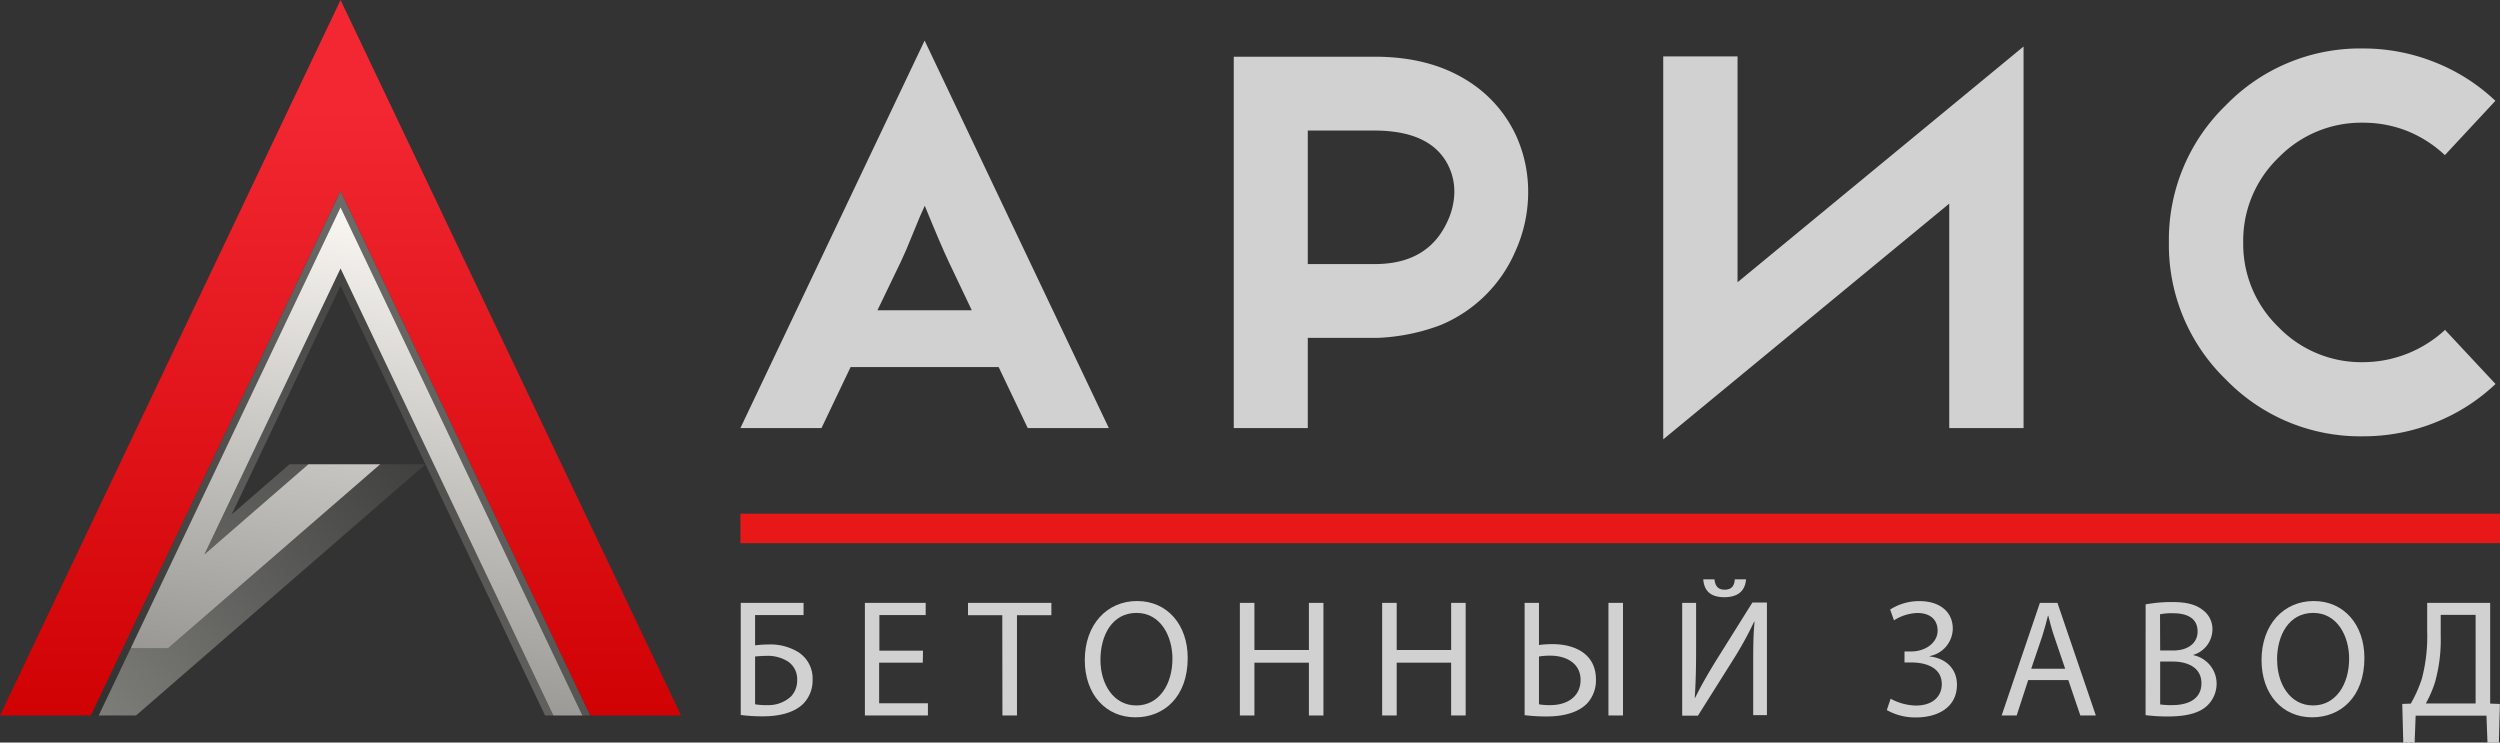 <svg xmlns="http://www.w3.org/2000/svg" xmlns:xlink="http://www.w3.org/1999/xlink" viewBox="0 0 515.7 153.17"><rect x="0" y="0" width="515.7" height="153.17" fill="#333333" stroke="none"/><defs><style>.cls-1{fill:#e81818;}.cls-2{fill:#d1d1d1;}.cls-3{fill:url(#Безымянный_градиент_16);}.cls-4{fill:url(#Безымянный_градиент_8);}.cls-5{fill:url(#Безымянный_градиент_8-2);}.cls-6{fill:url(#Безымянный_градиент_8-3);}.cls-7{fill:url(#Безымянный_градиент_10);}</style><linearGradient id="Безымянный_градиент_16" x1="70.25" y1="22.15" x2="70.25" y2="146.72" gradientUnits="userSpaceOnUse"><stop offset="0" stop-color="#f22731"/><stop offset="1" stop-color="#d00204"/></linearGradient><linearGradient id="Безымянный_градиент_8" x1="30.93" y1="160.88" x2="143.88" y2="43.92" gradientUnits="userSpaceOnUse"><stop offset="0" stop-color="#2f2f2f"/><stop offset="1" stop-color="#858681"/></linearGradient><linearGradient id="Безымянный_градиент_8-2" x1="126.39" y1="33.7" x2="42.31" y2="200.36" xlink:href="#Безымянный_градиент_8"/><linearGradient id="Безымянный_градиент_8-3" x1="100.27" y1="76.25" x2="12.17" y2="155.31" xlink:href="#Безымянный_градиент_8"/><linearGradient id="Безымянный_градиент_10" x1="91.51" y1="41.89" x2="62.15" y2="203.28" gradientUnits="userSpaceOnUse"><stop offset="0" stop-color="#fffcf8"/><stop offset="1" stop-color="#5c5b57"/></linearGradient></defs><g id="Слой_2" data-name="Слой 2"><g id="Слой_1-2" data-name="Слой 1"><rect class="cls-1" x="152.73" y="105.97" width="362.96" height="6.08"/><path class="cls-2" d="M165.76,124.36v2.52h-10v6.24a24.4,24.4,0,0,1,2.86-.18,11,11,0,0,1,6,1.55,6.41,6.41,0,0,1,3,5.69,6.86,6.86,0,0,1-1.93,5c-1.9,1.86-5,2.58-8.2,2.58a35.18,35.18,0,0,1-4.69-.27V124.36Zm-10,20.92a12.93,12.93,0,0,0,2.52.17,6.83,6.83,0,0,0,4.89-1.79,4.79,4.79,0,0,0,1.27-3.41,4.36,4.36,0,0,0-1.89-3.79,7.75,7.75,0,0,0-4.41-1.17c-.69,0-1.62.06-2.38.13Z"/><path class="cls-2" d="M190.35,136.7h-9v8.37h10.06v2.52h-13V124.36h12.54v2.52h-9.55v7.34h9Z"/><path class="cls-2" d="M206.75,126.91h-7.07v-2.55h17.2v2.55h-7.1v20.68h-3Z"/><path class="cls-2" d="M245,135.73c0,8-4.86,12.24-10.79,12.24-6.13,0-10.44-4.76-10.44-11.79,0-7.37,4.58-12.2,10.79-12.2S245,128.84,245,135.73Zm-18,.38c0,5,2.68,9.41,7.4,9.41s7.45-4.38,7.45-9.65c0-4.61-2.42-9.44-7.41-9.44S227,131,227,136.11Z"/><path class="cls-2" d="M258.76,124.36v9.72H270v-9.72h3v23.23h-3V136.7H258.76v10.89h-3V124.36Z"/><path class="cls-2" d="M288.11,124.36v9.72h11.23v-9.72h3v23.23h-3V136.7H288.11v10.89h-3V124.36Z"/><path class="cls-2" d="M317.46,124.36v8.69a22.16,22.16,0,0,1,2.75-.18c4.79,0,9,2.11,9,7.27a7,7,0,0,1-1.79,4.93c-1.9,2-5.13,2.72-8.27,2.72a34.83,34.83,0,0,1-4.65-.27V124.36Zm0,20.92a11.35,11.35,0,0,0,2.41.17c3.31,0,6.17-1.69,6.17-5.2s-3.1-5-6.21-5a14.75,14.75,0,0,0-2.37.17Zm17.33-20.92v23.23h-3V124.36Z"/><path class="cls-2" d="M349.87,124.36v9.79c0,3.69-.07,6.72-.28,9.82l.07,0c1.17-2.41,2.62-4.92,4.31-7.68l7.51-12h3v23.23h-2.83V137.7c0-3.76,0-6.51.28-9.44l-.1,0a71.7,71.7,0,0,1-4.31,7.82l-7.27,11.55H347V124.36Zm3.79-4.85c.14,1.06.48,2.13,2.1,2.13s2-1,2.1-2.13h2.31c-.17,2.27-1.55,3.68-4.48,3.68s-4.17-1.41-4.34-3.68Z"/><path class="cls-2" d="M389.9,125.74A11,11,0,0,1,396,124c4,0,6.82,2.11,6.82,5.69a5.85,5.85,0,0,1-4.79,5.65v.07c3.27.34,5.65,2.48,5.65,5.82,0,4.83-4.17,6.76-8.4,6.76a11.83,11.83,0,0,1-6.07-1.52l.79-2.34a11.32,11.32,0,0,0,5.21,1.41c3.44,0,5.34-1.86,5.34-4.41,0-3.48-3.35-4.48-6.31-4.48h-1.38v-2.27h1.38c3.07,0,5.45-1.9,5.45-4.28s-1.66-3.65-4.17-3.65a9.46,9.46,0,0,0-4.83,1.52Z"/><path class="cls-2" d="M418.38,140.28,416,147.59h-3.1l7.89-23.23h3.62l7.92,23.23h-3.2l-2.48-7.31Zm7.62-2.34-2.27-6.68c-.52-1.52-.87-2.9-1.21-4.24h-.07c-.34,1.37-.72,2.79-1.17,4.2L419,137.94Z"/><path class="cls-2" d="M442.6,124.67a29.59,29.59,0,0,1,5.48-.48c3,0,4.92.52,6.37,1.69a4.86,4.86,0,0,1,1.93,4.1,5.52,5.52,0,0,1-3.93,5.1v.07a6,6,0,0,1,4.79,5.82,6.25,6.25,0,0,1-2,4.65c-1.62,1.48-4.24,2.17-8,2.17a34.83,34.83,0,0,1-4.65-.27Zm3,9.51h2.72c3.17,0,5-1.65,5-3.89,0-2.72-2.07-3.79-5.1-3.79a12.25,12.25,0,0,0-2.65.21Zm0,11.13a15.07,15.07,0,0,0,2.51.14c3.1,0,6-1.14,6-4.51,0-3.17-2.72-4.48-6-4.48H445.6Z"/><path class="cls-2" d="M487.73,135.73c0,8-4.86,12.24-10.79,12.24-6.13,0-10.43-4.76-10.43-11.79,0-7.37,4.58-12.2,10.78-12.2S487.73,128.84,487.73,135.73Zm-18,.38c0,5,2.69,9.41,7.41,9.41s7.44-4.38,7.44-9.65c0-4.61-2.41-9.44-7.41-9.44S469.71,131,469.71,136.11Z"/><path class="cls-2" d="M513.67,124.36v20.78l2,.07-.21,8h-2.34l-.21-5.58H498.3l-.21,5.58h-2.34l-.21-8,1.76-.07a27.35,27.35,0,0,0,2.27-5.1,34.19,34.19,0,0,0,1.11-9.78v-5.9Zm-10.2,6.86a32,32,0,0,1-1.17,9.48,23.31,23.31,0,0,1-1.9,4.41h10.27V126.84h-7.2Z"/><polygon class="cls-3" points="140.5 147.59 121.73 147.59 70.25 39.43 18.77 147.59 0 147.59 70.25 0 140.5 147.59"/><polygon class="cls-4" points="121.73 147.59 120.14 147.59 70.25 42.77 26.94 133.77 20.36 147.59 18.77 147.59 70.25 39.43 121.73 147.59"/><polygon class="cls-5" points="114.14 147.59 112.44 147.59 87.77 95.77 70.25 58.94 47.8 106.11 59.72 95.77 63.6 95.77 45.07 111.84 42.18 114.35 44.91 108.61 44.91 108.61 70.25 55.38 114.14 147.59"/><polygon class="cls-6" points="87.77 95.77 28.06 147.59 20.36 147.59 26.94 133.77 34.63 133.77 34.65 133.75 78.43 95.77 87.77 95.77"/><polygon class="cls-7" points="44.91 108.61 42.18 114.35 45.07 111.84 63.6 95.77 78.43 95.77 34.65 133.75 34.63 133.77 26.94 133.77 70.25 42.77 120.14 147.59 114.14 147.59 70.25 55.38 44.91 108.61 44.91 108.61"/><path class="cls-2" d="M152.73,88.3l38-79.93,38,79.93H212l-6-12.58H175.46l-6,12.58ZM200.46,64l-4.7-9.88q-1.59-3.33-5-11.68-.86,1.8-2.43,5.71T185.82,54L181,64Z"/><path class="cls-2" d="M269.77,69.69V88.3H254.5V11.7h29.12v0q11,0,18.71,4.71A26.44,26.44,0,0,1,312.75,28a27.88,27.88,0,0,1,2.48,11.68V40a29.59,29.59,0,0,1-2.64,11.83A28.81,28.81,0,0,1,297.05,67.1a41.56,41.56,0,0,1-12.69,2.59Zm0-42.76V54.47h13.85q11,0,15-8.88A14.78,14.78,0,0,0,300,39.83v-.27a12,12,0,0,0-1.11-5.13q-3.45-7.44-15.23-7.5Z"/><path class="cls-2" d="M402.09,88.3V42l-59,48.63v-79h15.33V58.22l59-48.63V88.3Z"/><path class="cls-2" d="M496.51,27a24.74,24.74,0,0,0-9.09-1.69A23.79,23.79,0,0,0,470,32.53,23.76,23.76,0,0,0,462.73,50,23.83,23.83,0,0,0,470,67.47a23.79,23.79,0,0,0,17.45,7.24,25,25,0,0,0,16.91-6.66l10.42,11.16a39.08,39.08,0,0,1-12.59,8A39.65,39.65,0,0,1,487.42,90a38.55,38.55,0,0,1-28.28-11.73A38.6,38.6,0,0,1,447.4,50a38.55,38.55,0,0,1,11.74-28.28A38.55,38.55,0,0,1,487.42,10a39.65,39.65,0,0,1,14.74,2.8,38.94,38.94,0,0,1,12.59,8L504.33,32A25.12,25.12,0,0,0,496.51,27Z"/></g></g></svg>